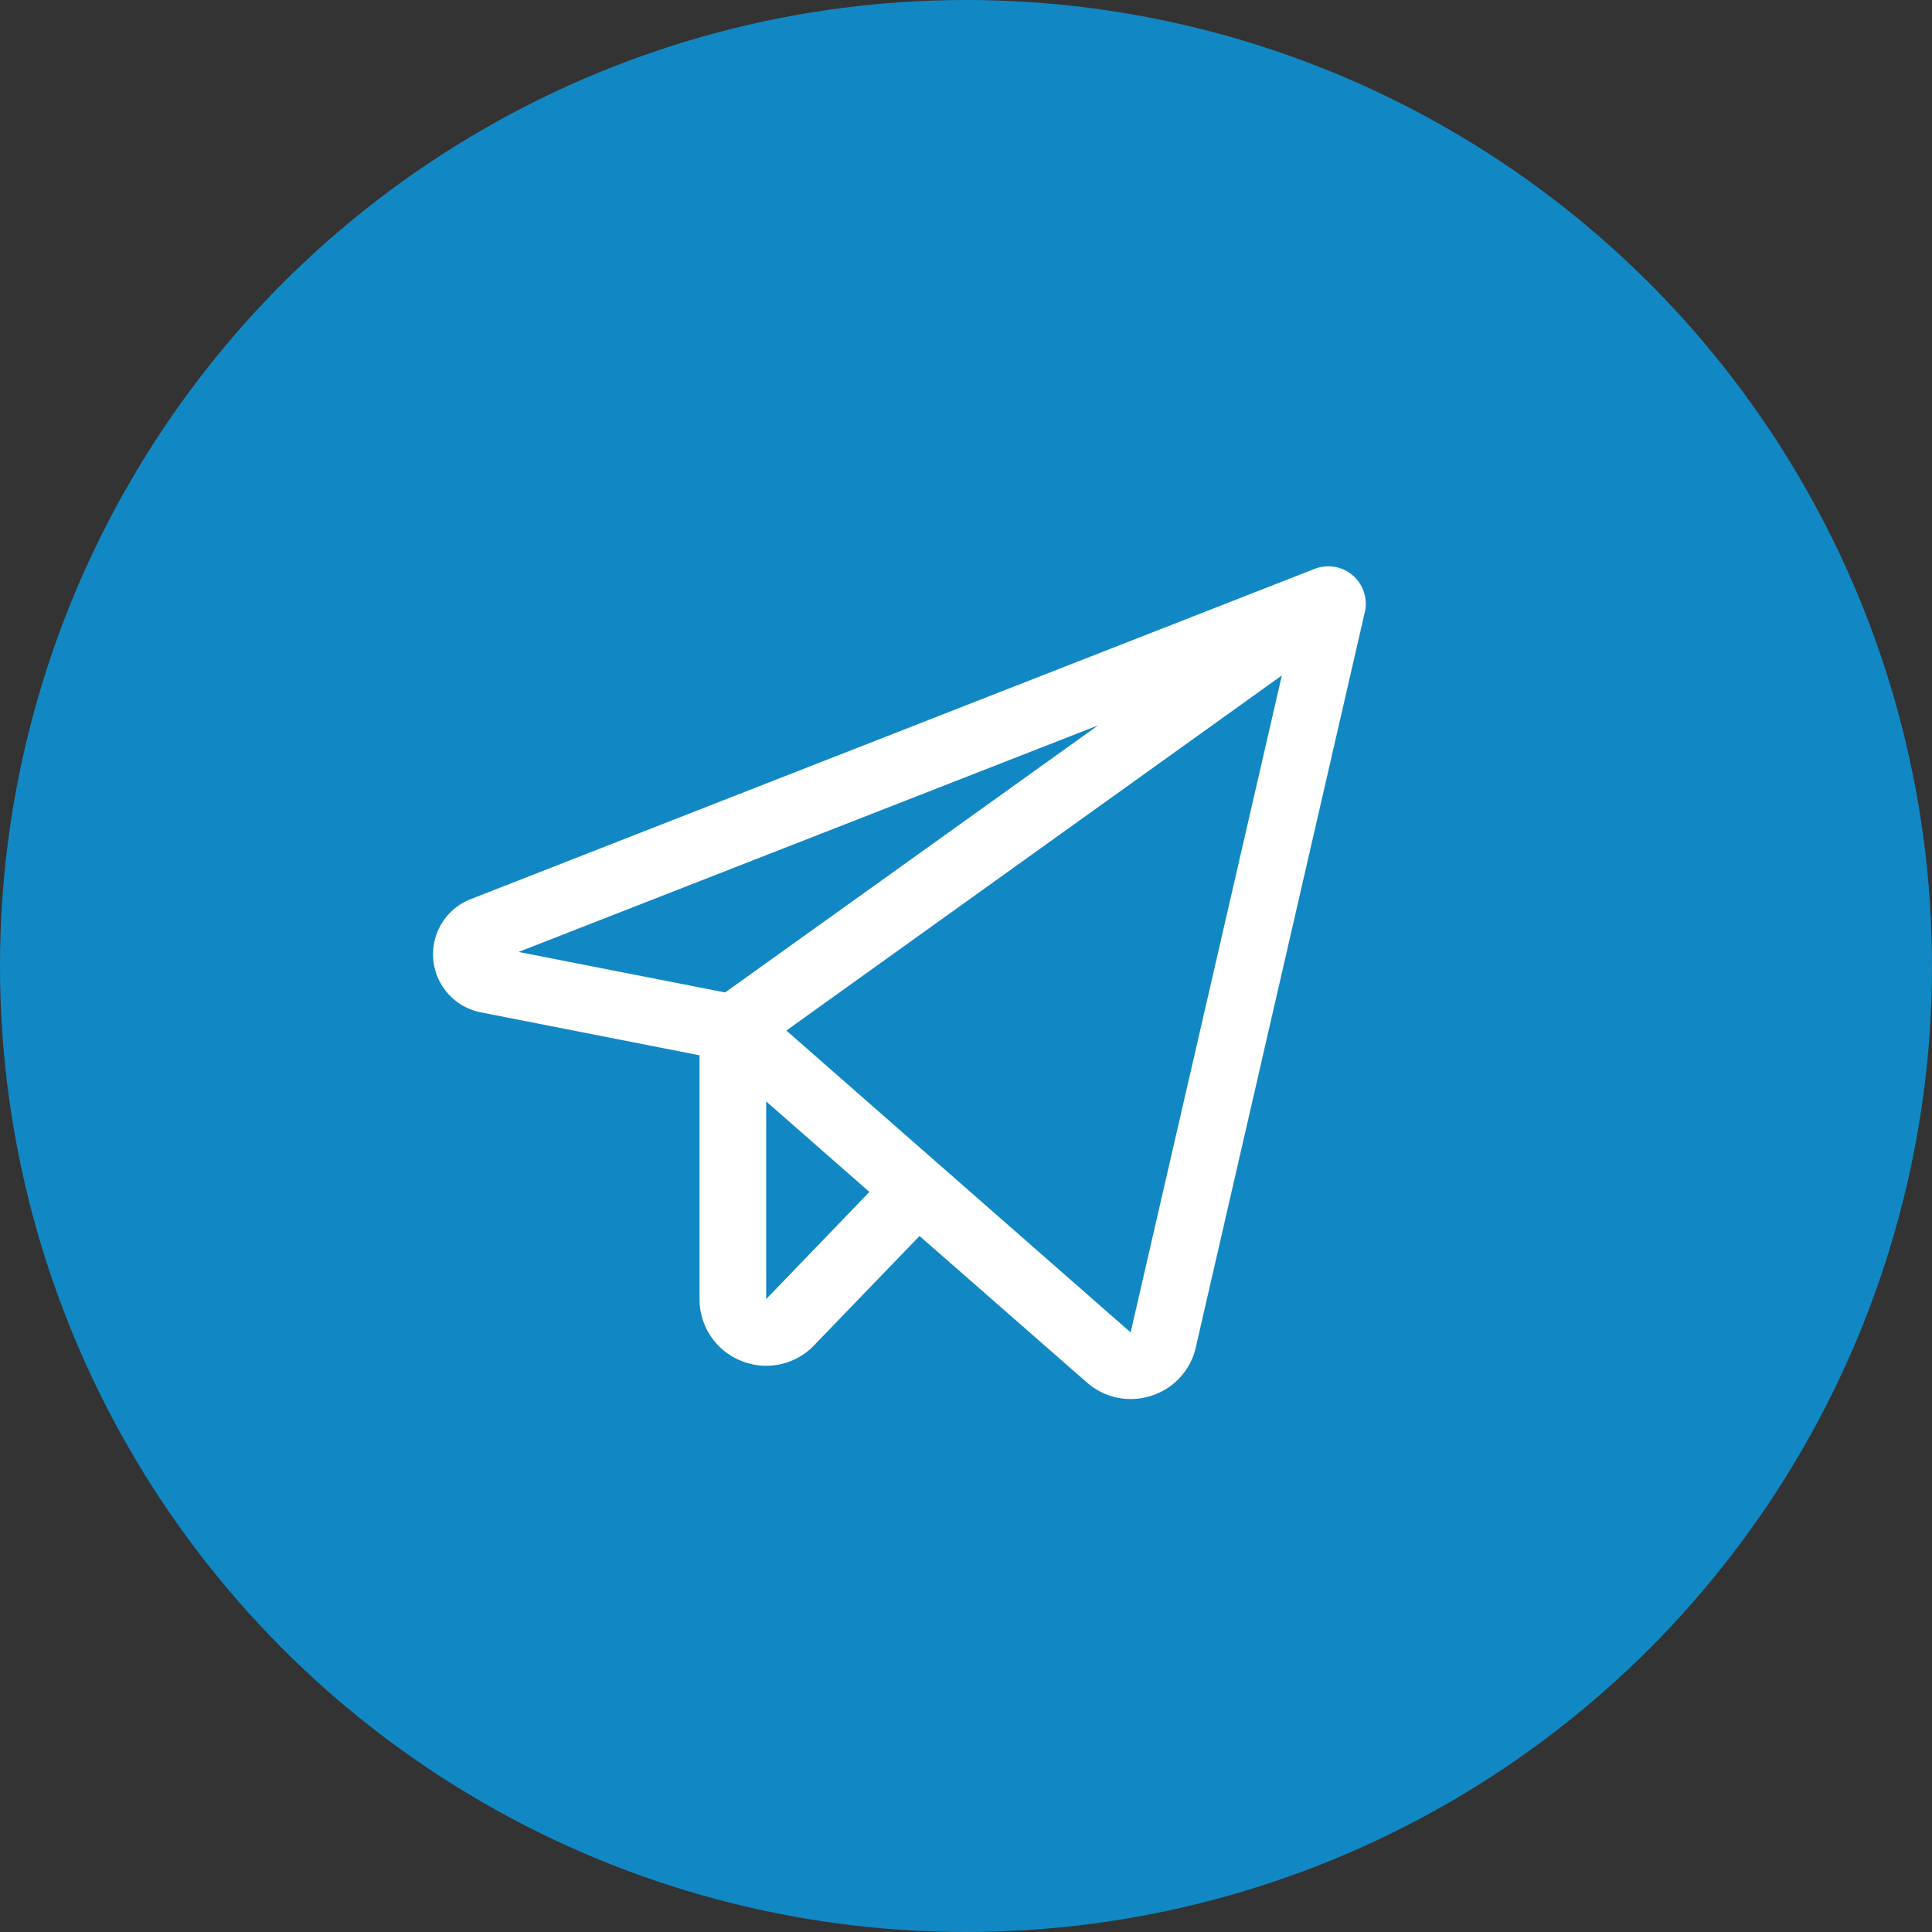 <?xml version="1.0" encoding="UTF-8"?> <svg xmlns="http://www.w3.org/2000/svg" xmlns:v="https://vecta.io/nano" width="58" height="58" fill="none"><rect width="100%" height="100%" fill="#333333" stroke="none"/><circle cx="29" cy="29" r="29" fill="#1188c3"></circle><path d="M40.611 17.274c-.155-.134-.343-.223-.545-.257s-.409-.013-.6.061l-25.333 9.914c-.359.14-.663.392-.866.719a1.78 1.78 0 0 0 .19 2.127 1.78 1.78 0 0 0 .98.554l6.564 1.289V39a1.99 1.99 0 0 0 1.25 1.854 1.99 1.99 0 0 0 2.189-.466l3.165-3.283 5.021 4.395c.362.321.83.499 1.314.5a2.04 2.04 0 0 0 .625-.099 1.98 1.98 0 0 0 1.334-1.454l5.074-22.072c.045-.199.036-.407-.028-.601s-.179-.367-.333-.5zm-7.642 4.5l-11.199 8.02-6.2-1.216 17.399-6.804zM23.001 39v-5.935l3.099 2.718L23.001 39zm10.941 1l-10.335-9.062 14.875-10.661L33.942 40z" fill="#fff"></path></svg> 